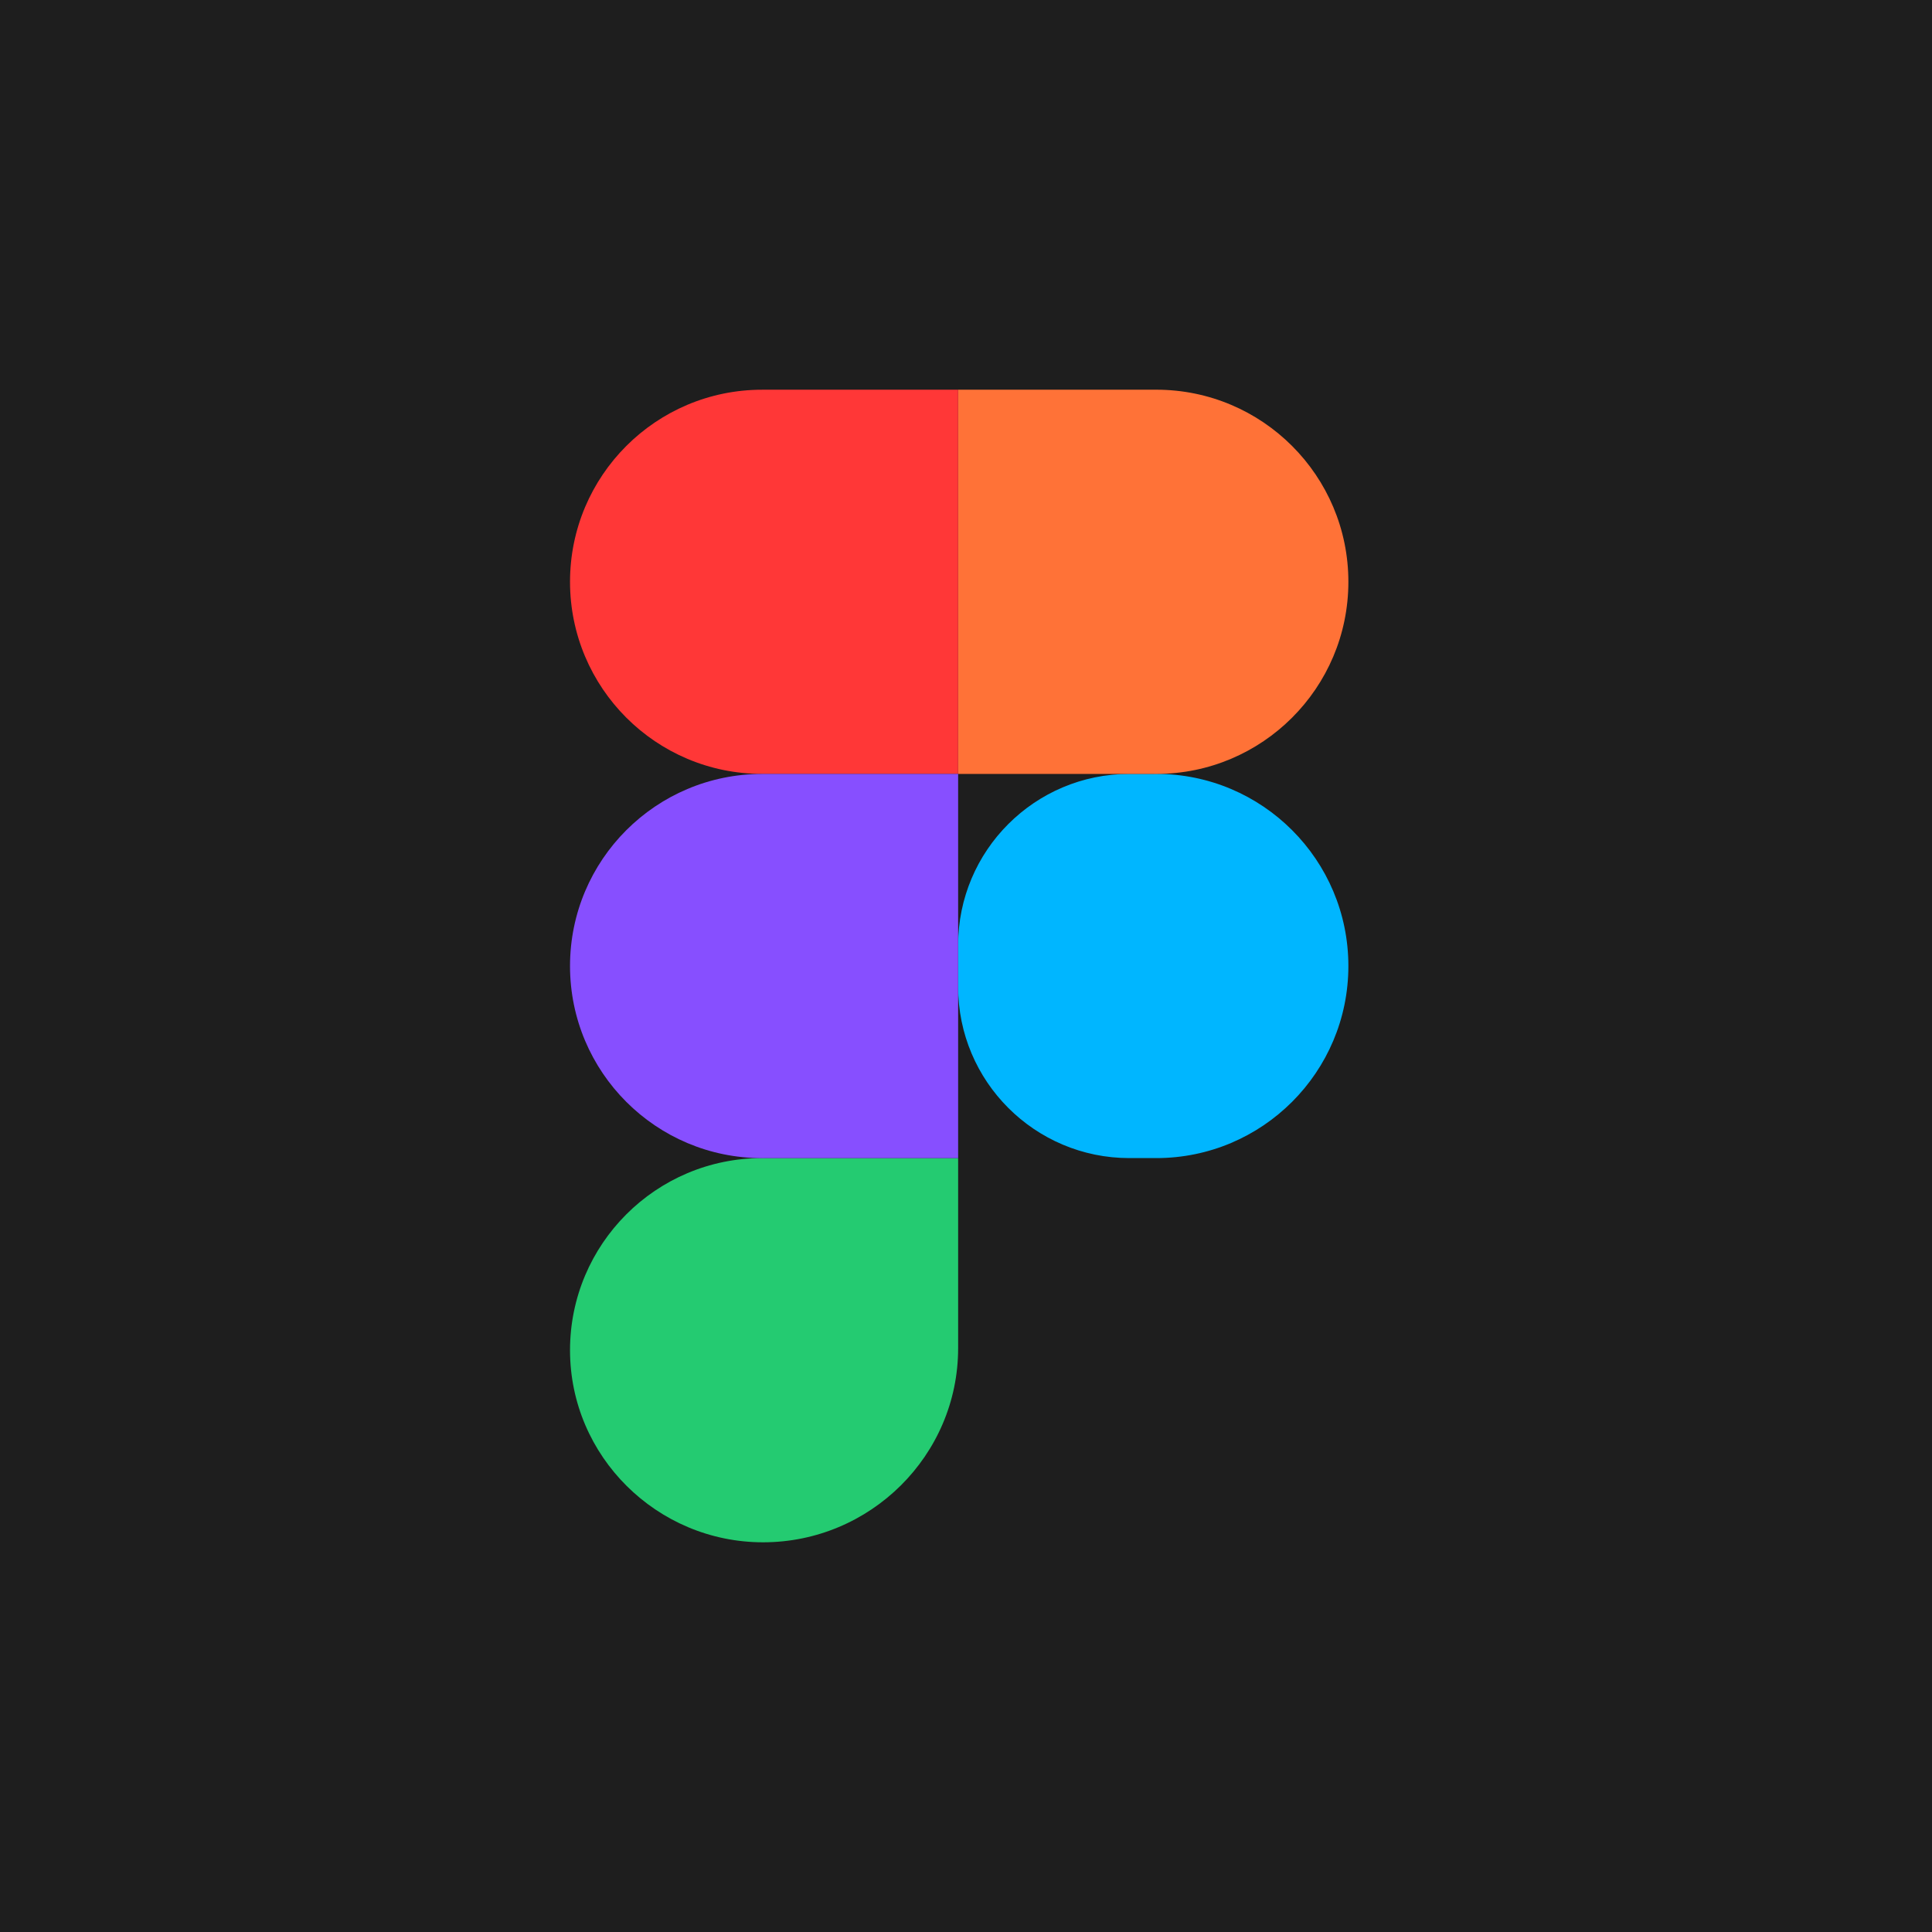 <svg width="96" height="96" viewBox="0 0 96 96" fill="none" xmlns="http://www.w3.org/2000/svg">
<rect width="96" height="96" fill="#1E1E1E"/>
<path d="M47.609 46.963C47.609 42.264 51.42 38.455 56.118 38.455H57.349C57.382 38.456 57.419 38.454 57.454 38.454C62.725 38.454 67 42.73 67 48C67 53.271 62.725 57.545 57.454 57.545C57.419 57.545 57.382 57.544 57.348 57.544L56.118 57.545C51.42 57.545 47.609 53.734 47.609 49.036V46.963Z" fill="#00B6FF"/>
<path d="M28.324 67.092C28.324 61.821 32.598 57.545 37.87 57.545L47.609 57.546V66.994C47.609 72.32 43.243 76.636 37.917 76.636C32.646 76.636 28.324 72.363 28.324 67.092Z" fill="#24CB71"/>
<path d="M47.609 19.365V38.455H57.349C57.382 38.454 57.419 38.456 57.454 38.456C62.725 38.456 67 34.181 67 28.91C67 23.639 62.725 19.364 57.454 19.364C57.419 19.364 57.382 19.365 57.347 19.365H47.609Z" fill="#FF7237"/>
<path d="M28.324 28.909C28.324 34.181 32.598 38.455 37.87 38.455H47.609V19.365H37.869C32.598 19.365 28.324 23.639 28.324 28.909Z" fill="#FF3737"/>
<path d="M28.324 48.001C28.324 53.272 32.598 57.547 37.87 57.547H47.609V38.457H37.869C32.598 38.457 28.324 42.73 28.324 48.001Z" fill="#874FFF"/>
</svg>

